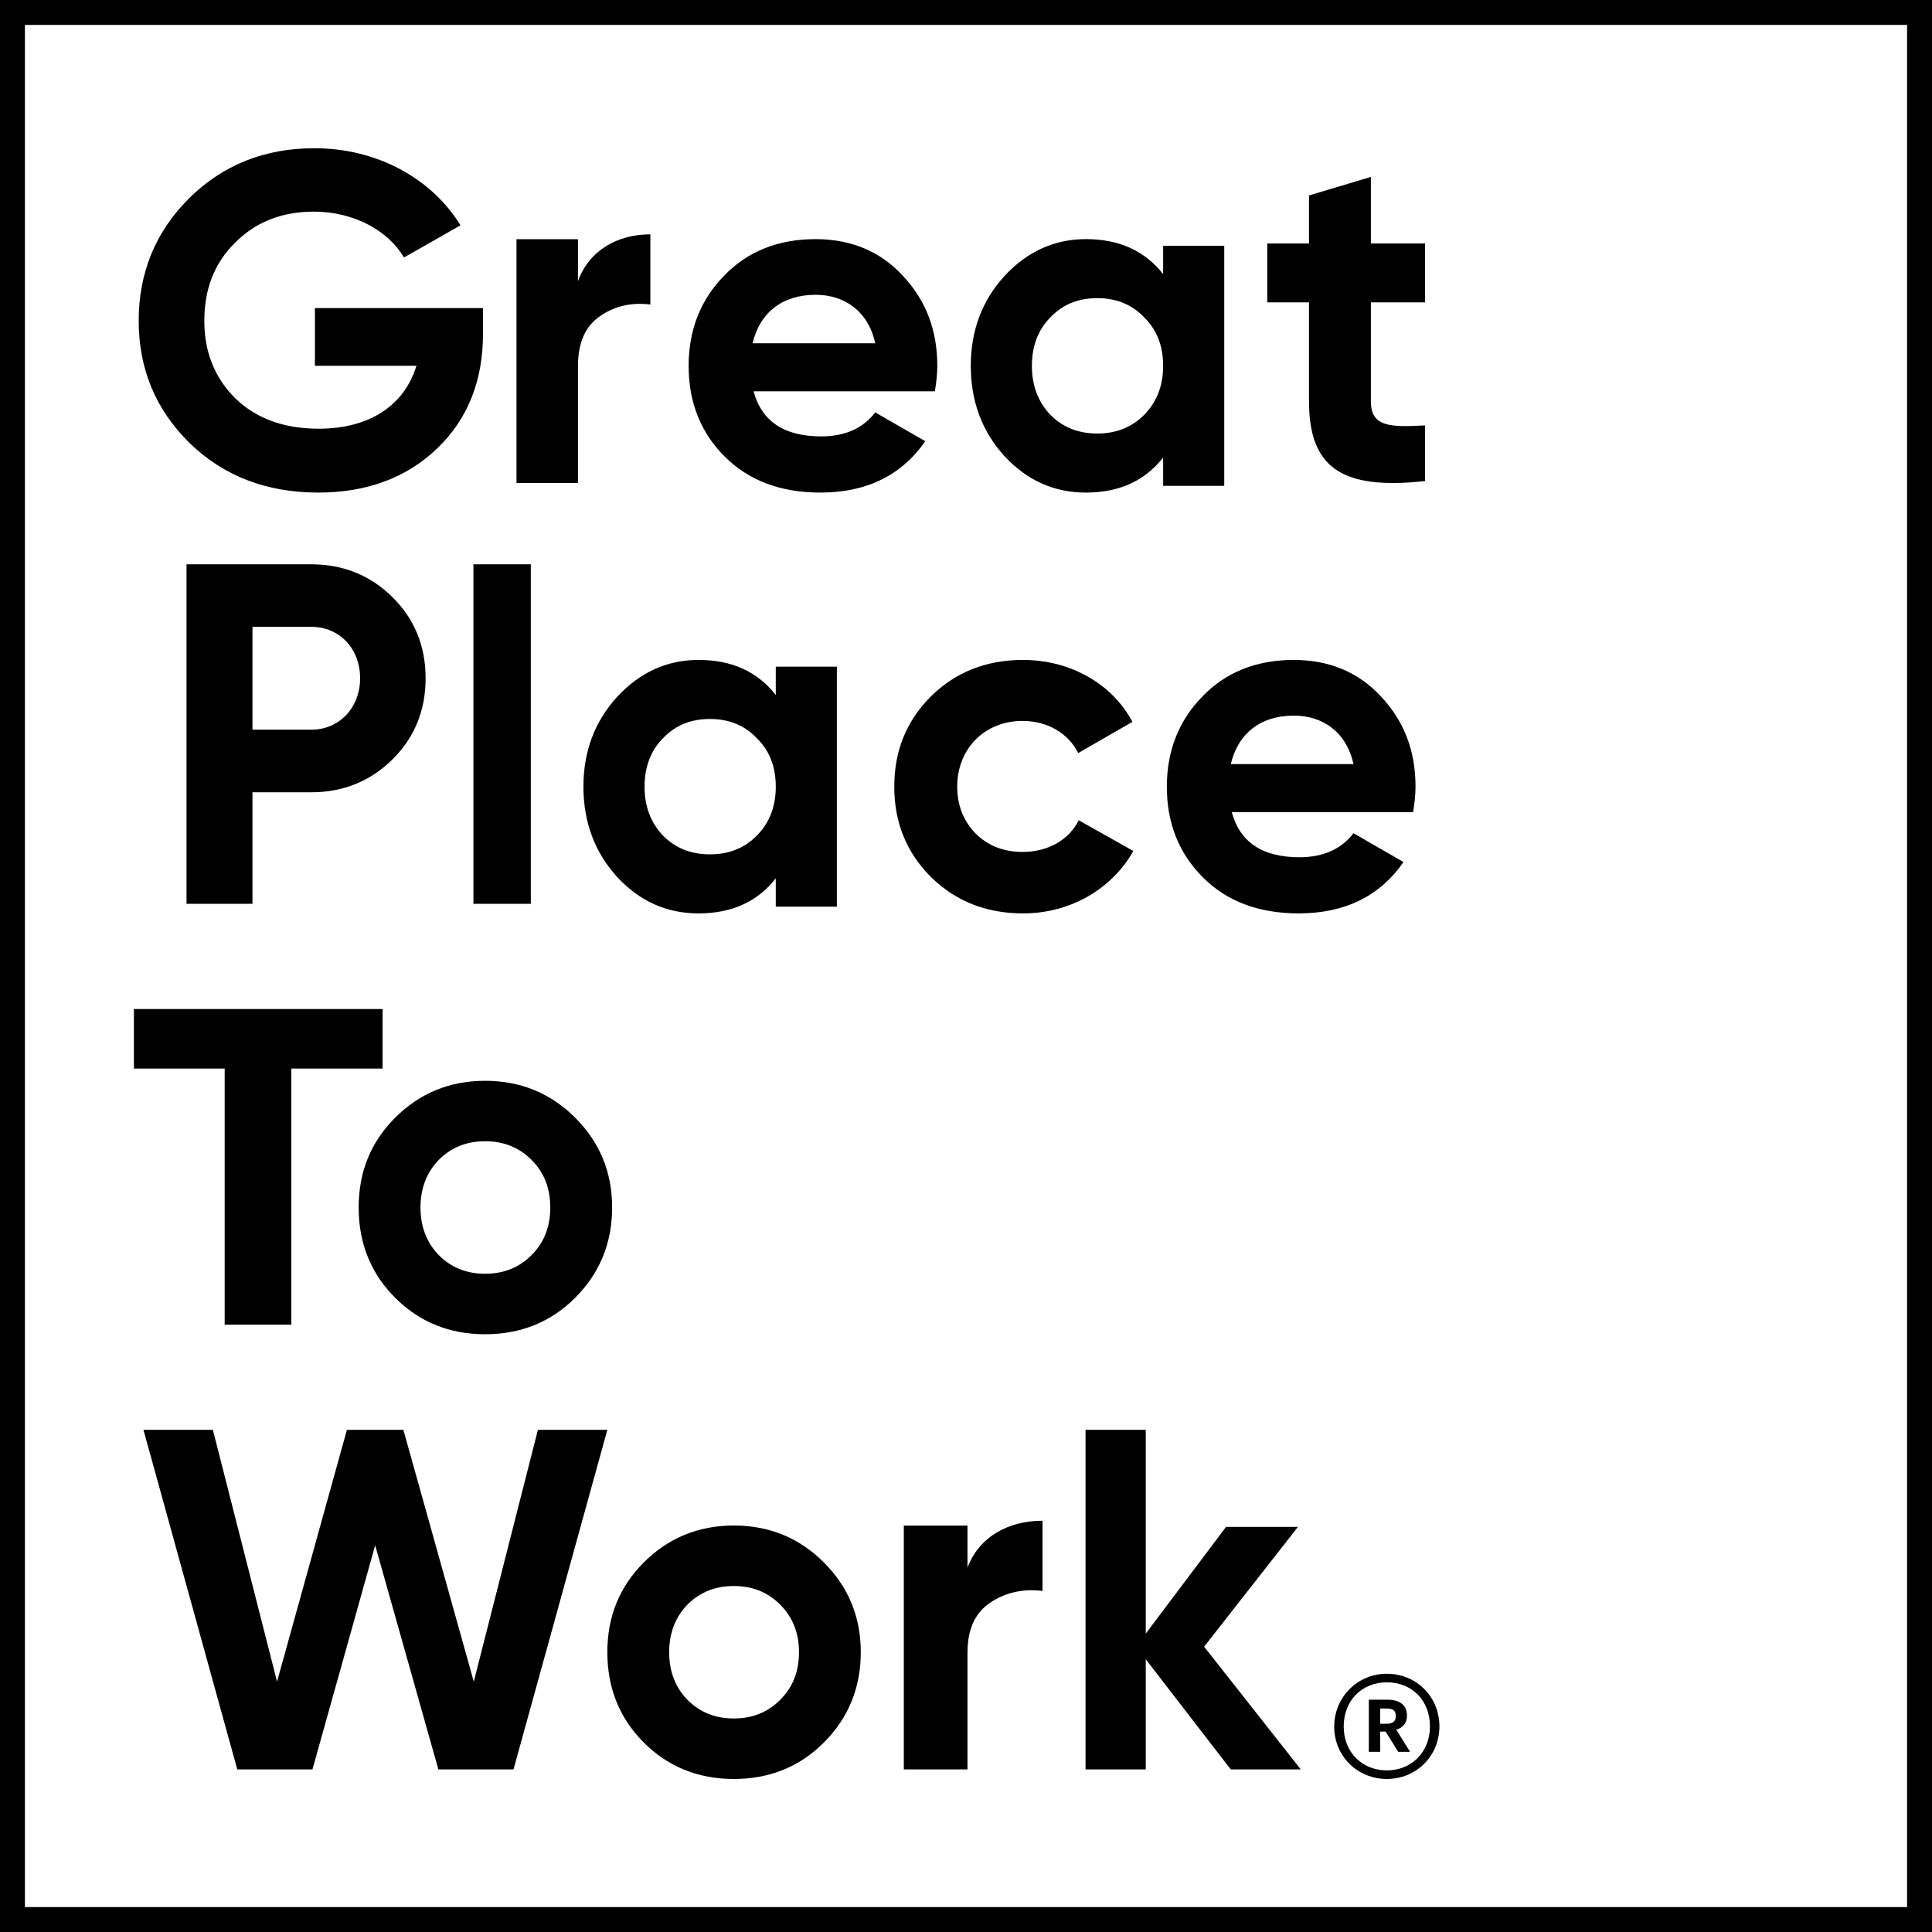 <svg xmlns="http://www.w3.org/2000/svg" width="48" height="48" viewBox="0 0 48 48" fill="none"><rect x="0" y="0" width="48" height="48" fill="#808080" stroke="none"/><g clip-path="url(#clip0_1701_359)"><path d="M0.119 47.881H47.881V0.119H0.119V47.881Z" fill="white" stroke="black"></path><mask id="mask0_1701_359" style="mask-type:luminance" maskUnits="userSpaceOnUse" x="0" y="0" width="48" height="48"><path d="M0.119 47.881H47.881V0.119H0.119V47.881Z" fill="white"></path></mask><g mask="url(#mask0_1701_359)"><path fill-rule="evenodd" clip-rule="evenodd" d="M12 7.655V8.289C12 9.464 11.619 10.416 10.858 11.145C10.097 11.873 9.109 12.238 7.907 12.238C6.622 12.238 5.552 11.826 4.707 11.004C3.862 10.169 3.446 9.159 3.446 7.972C3.446 6.774 3.862 5.763 4.695 4.929C5.54 4.094 6.575 3.683 7.812 3.683C9.371 3.683 10.727 4.435 11.441 5.598L10.037 6.397C9.644 5.728 8.788 5.258 7.8 5.258C7.003 5.258 6.349 5.516 5.837 6.033C5.325 6.539 5.076 7.185 5.076 7.972C5.076 8.748 5.337 9.394 5.849 9.899C6.373 10.404 7.063 10.651 7.919 10.651C9.192 10.651 10.049 10.064 10.346 9.088H7.824V7.655H12ZM14.359 6.985C14.643 6.209 15.353 5.822 16.158 5.822V7.566C15.697 7.506 15.27 7.602 14.903 7.857C14.537 8.111 14.359 8.523 14.359 9.105V12H12.832V5.943H14.359V6.985ZM21.745 8.528C21.567 7.718 20.969 7.324 20.264 7.324C19.439 7.324 18.878 7.765 18.698 8.528H21.745ZM18.722 9.721C18.925 10.473 19.487 10.842 20.407 10.842C20.993 10.842 21.447 10.639 21.745 10.246L22.988 10.961C22.403 11.808 21.531 12.238 20.383 12.238C19.391 12.238 18.603 11.939 18.005 11.343C17.408 10.747 17.109 9.995 17.109 9.089C17.109 8.195 17.408 7.443 17.993 6.847C18.579 6.239 19.344 5.941 20.264 5.941C21.136 5.941 21.865 6.239 22.427 6.847C23 7.455 23.287 8.195 23.287 9.089C23.287 9.292 23.263 9.495 23.227 9.721H18.722ZM27.261 10.771C27.732 10.771 28.121 10.616 28.427 10.306C28.744 9.983 28.898 9.578 28.898 9.089C28.898 8.6 28.744 8.195 28.427 7.885C28.121 7.563 27.732 7.407 27.261 7.407C26.791 7.407 26.402 7.563 26.096 7.885C25.79 8.195 25.637 8.6 25.637 9.089C25.637 9.578 25.79 9.983 26.096 10.306C26.402 10.616 26.791 10.771 27.261 10.771ZM28.898 6.108H30.416V12.07H28.898V11.367C28.439 11.951 27.803 12.238 26.979 12.238C26.19 12.238 25.52 11.939 24.954 11.331C24.401 10.723 24.119 9.972 24.119 9.089C24.119 8.207 24.401 7.467 24.954 6.859C25.52 6.251 26.19 5.941 26.979 5.941C27.803 5.941 28.439 6.227 28.898 6.811V6.108ZM35.406 7.512H34.059V9.967C34.059 10.605 34.524 10.617 35.406 10.569V11.951C33.296 12.187 32.522 11.585 32.522 9.967V7.512H31.485V6.049H32.522V4.856L34.059 4.396V6.049H35.406V7.512ZM7.735 18.129C8.436 18.129 8.947 17.575 8.947 16.852C8.947 16.116 8.436 15.574 7.735 15.574H6.273V18.129H7.735ZM7.735 14.02C8.531 14.02 9.208 14.297 9.754 14.839C10.301 15.381 10.574 16.056 10.574 16.852C10.574 17.647 10.301 18.322 9.754 18.864C9.208 19.406 8.531 19.684 7.735 19.684H6.273V22.455H4.634V14.02H7.735Z" fill="black"></path></g><mask id="mask1_1701_359" style="mask-type:luminance" maskUnits="userSpaceOnUse" x="0" y="0" width="48" height="48"><path d="M0.119 47.881H47.881V0.119H0.119V47.881Z" fill="white"></path></mask><g mask="url(#mask1_1701_359)"><path fill-rule="evenodd" clip-rule="evenodd" d="M11.762 22.455H13.188V14.02H11.762V22.455Z" fill="black"></path></g><mask id="mask2_1701_359" style="mask-type:luminance" maskUnits="userSpaceOnUse" x="0" y="0" width="48" height="48"><path d="M0.119 47.881H47.881V0.119H0.119V47.881Z" fill="white"></path></mask><g mask="url(#mask2_1701_359)"><path fill-rule="evenodd" clip-rule="evenodd" d="M17.638 21.226C18.109 21.226 18.497 21.071 18.803 20.761C19.121 20.439 19.274 20.034 19.274 19.544C19.274 19.055 19.121 18.65 18.803 18.34C18.497 18.018 18.109 17.863 17.638 17.863C17.167 17.863 16.779 18.018 16.473 18.34C16.166 18.65 16.014 19.055 16.014 19.544C16.014 20.034 16.166 20.439 16.473 20.761C16.779 21.071 17.167 21.226 17.638 21.226ZM19.274 16.563H20.792V22.526H19.274V21.822C18.815 22.407 18.179 22.693 17.355 22.693C16.567 22.693 15.896 22.395 15.331 21.787C14.778 21.178 14.495 20.427 14.495 19.544C14.495 18.662 14.778 17.923 15.331 17.314C15.896 16.706 16.567 16.396 17.355 16.396C18.179 16.396 18.815 16.682 19.274 17.267V16.563ZM23.127 21.787C22.521 21.178 22.218 20.439 22.218 19.544C22.218 18.65 22.521 17.911 23.127 17.302C23.746 16.694 24.509 16.396 25.419 16.396C26.595 16.396 27.637 16.992 28.134 17.934L26.788 18.71C26.546 18.221 26.025 17.911 25.406 17.911C24.473 17.911 23.782 18.59 23.782 19.544C23.782 20.01 23.939 20.403 24.243 20.713C24.546 21.011 24.933 21.166 25.406 21.166C26.037 21.166 26.558 20.868 26.801 20.379L28.158 21.143C27.625 22.085 26.595 22.693 25.419 22.693C24.509 22.693 23.746 22.395 23.127 21.787ZM33.627 18.984C33.448 18.173 32.85 17.779 32.145 17.779C31.32 17.779 30.759 18.221 30.579 18.984H33.627ZM30.603 20.177C30.806 20.928 31.368 21.298 32.288 21.298C32.874 21.298 33.328 21.095 33.627 20.701L34.87 21.417C34.284 22.264 33.412 22.693 32.264 22.693C31.273 22.693 30.484 22.395 29.886 21.799C29.289 21.202 28.99 20.451 28.99 19.544C28.99 18.65 29.289 17.899 29.875 17.302C30.46 16.694 31.225 16.396 32.145 16.396C33.017 16.396 33.746 16.694 34.308 17.302C34.882 17.911 35.168 18.65 35.168 19.544C35.168 19.747 35.144 19.95 35.109 20.177H30.603Z" fill="black"></path></g><mask id="mask3_1701_359" style="mask-type:luminance" maskUnits="userSpaceOnUse" x="0" y="0" width="48" height="48"><path d="M0.119 47.881H47.881V0.119H0.119V47.881Z" fill="white"></path></mask><g mask="url(#mask3_1701_359)"><path fill-rule="evenodd" clip-rule="evenodd" d="M9.505 25.069V26.548H7.238V32.911H5.582V26.548H3.327V25.069H9.505Z" fill="black"></path></g><mask id="mask4_1701_359" style="mask-type:luminance" maskUnits="userSpaceOnUse" x="0" y="0" width="48" height="48"><path d="M0.119 47.881H47.881V0.119H0.119V47.881Z" fill="white"></path></mask><g mask="url(#mask4_1701_359)"><path fill-rule="evenodd" clip-rule="evenodd" d="M12.053 31.646C12.518 31.646 12.899 31.491 13.208 31.181C13.518 30.871 13.672 30.477 13.672 30C13.672 29.523 13.518 29.129 13.208 28.819C12.899 28.509 12.518 28.354 12.053 28.354C11.589 28.354 11.208 28.509 10.899 28.819C10.601 29.129 10.447 29.523 10.447 30C10.447 30.477 10.601 30.871 10.899 31.181C11.208 31.491 11.589 31.646 12.053 31.646ZM12.053 33.149C11.173 33.149 10.423 32.85 9.816 32.242C9.209 31.634 8.911 30.883 8.911 30C8.911 29.117 9.209 28.378 9.816 27.77C10.423 27.162 11.173 26.852 12.053 26.852C12.934 26.852 13.684 27.162 14.291 27.77C14.899 28.378 15.208 29.117 15.208 30C15.208 30.883 14.899 31.634 14.291 32.242C13.684 32.85 12.934 33.149 12.053 33.149Z" fill="black"></path></g><mask id="mask5_1701_359" style="mask-type:luminance" maskUnits="userSpaceOnUse" x="0" y="0" width="48" height="48"><path d="M0.119 47.881H47.881V0.119H0.119V47.881Z" fill="white"></path></mask><g mask="url(#mask5_1701_359)"><path fill-rule="evenodd" clip-rule="evenodd" d="M5.895 43.96L3.564 35.524H5.289L6.883 41.779L8.619 35.524H10.022L11.771 41.779L13.364 35.524H15.089L12.758 43.96H10.891L9.321 38.392L7.763 43.96H5.895Z" fill="black"></path></g><mask id="mask6_1701_359" style="mask-type:luminance" maskUnits="userSpaceOnUse" x="0" y="0" width="48" height="48"><path d="M0.119 47.881H47.881V0.119H0.119V47.881Z" fill="white"></path></mask><g mask="url(#mask6_1701_359)"><path fill-rule="evenodd" clip-rule="evenodd" d="M18.232 42.695C18.696 42.695 19.077 42.54 19.386 42.23C19.696 41.92 19.851 41.527 19.851 41.05C19.851 40.572 19.696 40.179 19.386 39.869C19.077 39.559 18.696 39.404 18.232 39.404C17.767 39.404 17.387 39.559 17.077 39.869C16.779 40.179 16.625 40.572 16.625 41.05C16.625 41.527 16.779 41.92 17.077 42.23C17.387 42.54 17.767 42.695 18.232 42.695ZM18.232 44.198C17.351 44.198 16.601 43.9 15.994 43.292C15.387 42.684 15.089 41.932 15.089 41.05C15.089 40.167 15.387 39.428 15.994 38.819C16.601 38.211 17.351 37.901 18.232 37.901C19.113 37.901 19.863 38.211 20.47 38.819C21.077 39.428 21.386 40.167 21.386 41.05C21.386 41.932 21.077 42.684 20.47 43.292C19.863 43.9 19.113 44.198 18.232 44.198ZM24.037 38.945C24.331 38.17 25.067 37.782 25.901 37.782V39.527C25.423 39.466 24.981 39.563 24.601 39.818C24.221 40.072 24.037 40.484 24.037 41.065V43.96H22.455V37.903H24.037V38.945Z" fill="black"></path></g><mask id="mask7_1701_359" style="mask-type:luminance" maskUnits="userSpaceOnUse" x="0" y="0" width="48" height="48"><path d="M0.119 47.881H47.881V0.119H0.119V47.881Z" fill="white"></path></mask><g mask="url(#mask7_1701_359)"><path fill-rule="evenodd" clip-rule="evenodd" d="M32.317 43.96H30.577L28.466 41.224V43.96H26.97V35.524H28.466V40.586L30.461 37.935H32.247L29.916 40.911L32.317 43.96Z" fill="black"></path></g><mask id="mask8_1701_359" style="mask-type:luminance" maskUnits="userSpaceOnUse" x="0" y="0" width="48" height="48"><path d="M0.119 47.881H47.881V0.119H0.119V47.881Z" fill="white"></path></mask><g mask="url(#mask8_1701_359)"><path fill-rule="evenodd" clip-rule="evenodd" d="M34.456 42.826C34.603 42.826 34.679 42.761 34.679 42.636V42.631C34.679 42.495 34.597 42.447 34.456 42.447H34.291V42.826H34.456ZM34.008 42.228H34.461C34.762 42.228 34.956 42.353 34.956 42.619V42.625C34.956 42.82 34.844 42.926 34.691 42.974L35.032 43.524H34.738L34.426 43.021H34.291V43.524H34.008V42.228ZM35.527 42.891C35.527 42.246 35.079 41.797 34.456 41.797C33.831 41.797 33.384 42.252 33.384 42.897C33.384 43.547 33.855 43.985 34.456 43.985C35.062 43.985 35.527 43.535 35.527 42.891ZM33.148 42.897C33.148 42.169 33.725 41.584 34.456 41.584C35.197 41.584 35.762 42.163 35.762 42.891C35.762 43.63 35.185 44.198 34.456 44.198C33.731 44.198 33.148 43.636 33.148 42.897Z" fill="black"></path></g></g><defs><clipPath id="clip0_1701_359"><rect width="48" height="48" fill="white"></rect></clipPath></defs></svg>